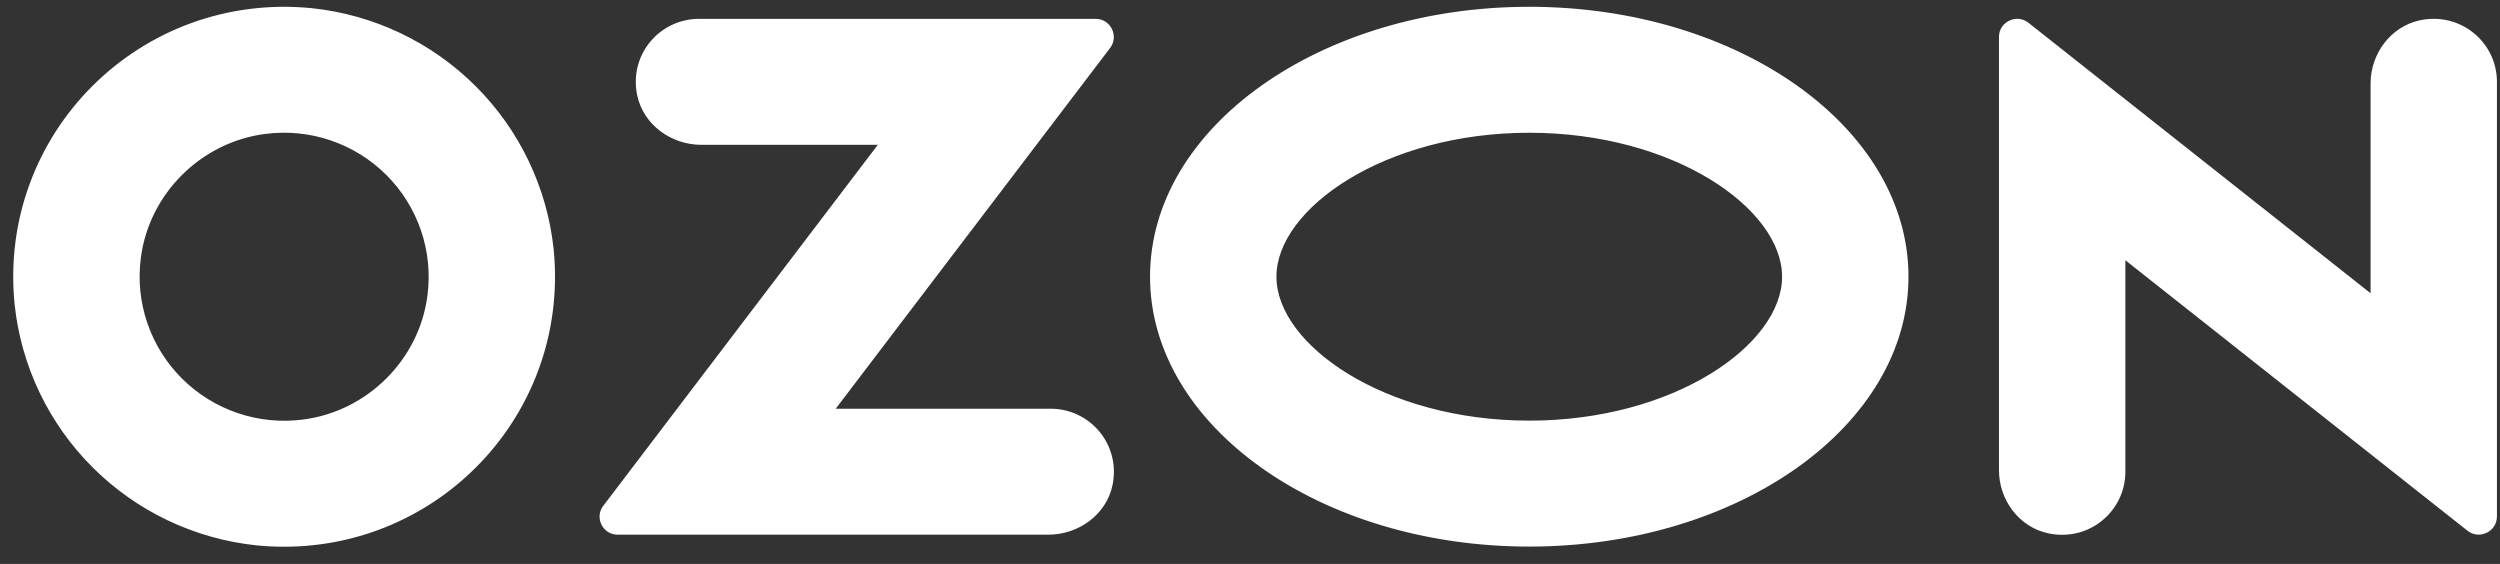 <svg width="133" height="30" viewBox="0 0 133 30" fill="none" xmlns="http://www.w3.org/2000/svg">
<rect x="0" y="0" width="133" height="30" fill="#333333" stroke="none"/>
<path d="M16.118 22.32C19.54 21.888 22.305 19.133 22.741 15.72C22.894 14.556 22.776 13.371 22.396 12.259C22.016 11.147 21.385 10.137 20.552 9.306C19.718 8.475 18.704 7.847 17.588 7.468C16.473 7.09 15.284 6.972 14.115 7.124C10.691 7.559 7.926 10.314 7.492 13.724C7.34 14.889 7.458 16.073 7.838 17.186C8.217 18.298 8.848 19.308 9.682 20.139C10.515 20.969 11.529 21.598 12.645 21.976C13.761 22.355 14.949 22.472 16.118 22.32ZM16.585 0.435C19.88 0.78 22.955 2.242 25.297 4.577C27.64 6.911 29.107 9.976 29.454 13.259C30.357 22.342 22.76 29.913 13.643 29.013C10.349 28.667 7.274 27.204 4.932 24.87C2.59 22.536 1.123 19.471 0.777 16.188C-0.127 7.105 7.471 -0.465 16.585 0.435ZM37.188 1.003H58.284C59.087 1.003 59.54 1.917 59.057 2.553L44.46 21.744H55.897C57.981 21.744 59.622 23.634 59.19 25.788C58.874 27.368 57.387 28.445 55.771 28.445H32.86C32.066 28.445 31.615 27.539 32.093 26.911L46.7 7.704H37.313C35.698 7.704 34.211 6.624 33.894 5.047C33.46 2.893 35.103 1.003 37.188 1.003ZM128.743 1.079C130.921 0.622 132.837 2.265 132.837 4.353V27.477C132.837 28.284 131.901 28.733 131.268 28.233L113.069 13.844V25.1C113.069 27.188 111.153 28.831 108.976 28.374C107.415 28.048 106.345 26.598 106.345 25.01V1.968C106.345 1.161 107.281 0.712 107.914 1.212L126.115 15.601V4.443C126.115 2.855 127.188 1.408 128.746 1.079H128.743ZM81.357 0.361C92.499 0.361 101.531 6.79 101.531 14.72C101.531 22.649 92.499 29.078 81.357 29.078C70.215 29.078 61.182 22.649 61.182 14.72C61.182 6.79 70.215 0.361 81.357 0.361ZM81.357 7.062C73.659 7.062 67.906 11.106 67.906 14.72C67.906 18.334 73.659 22.378 81.357 22.378C89.055 22.378 94.807 18.337 94.807 14.72C94.807 11.103 89.055 7.062 81.357 7.062Z" fill="white"/>
</svg>
